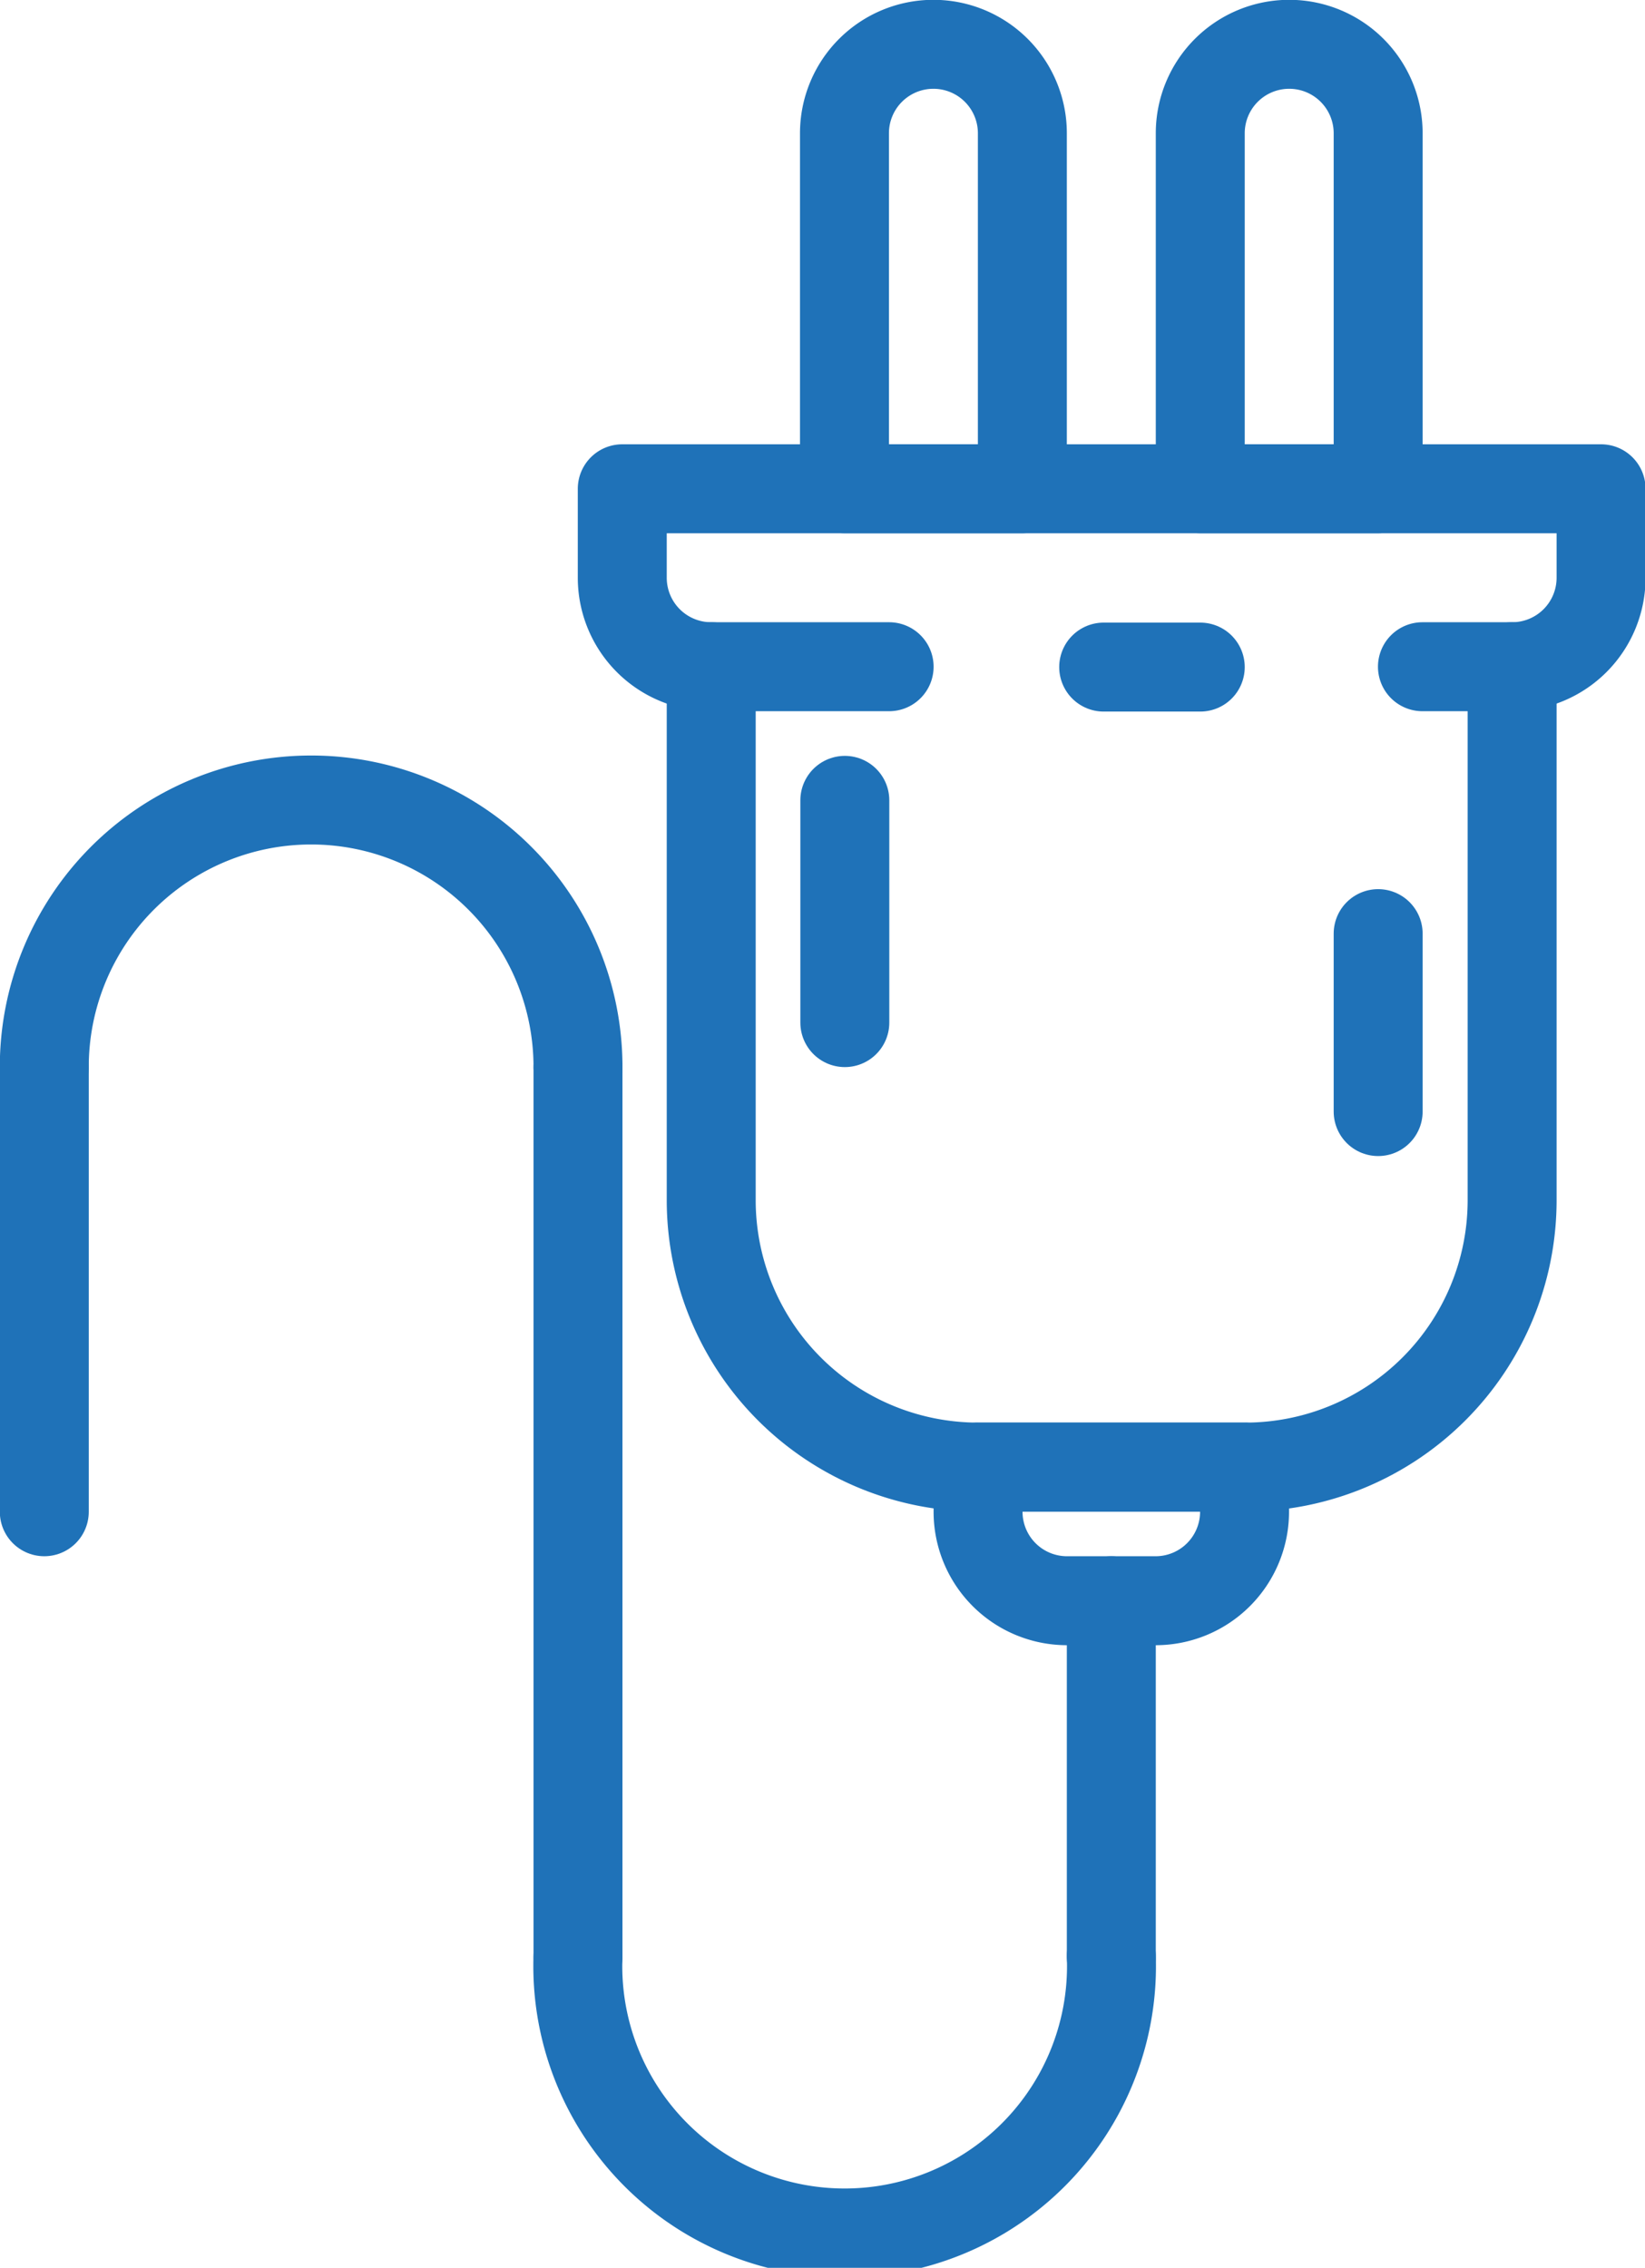 <svg id="Livello_1" data-name="Livello 1" xmlns="http://www.w3.org/2000/svg" viewBox="0 0 45.31 62.45"><defs><style>.cls-1{fill:none;stroke:#1f72b8;stroke-linecap:round;stroke-linejoin:round;stroke-width:2.45px;}</style></defs><path class="cls-1" d="M51,19.14v14.7a7.35,7.35,0,0,1-7.35,7.34H36.29a7.35,7.35,0,0,1-7.35-7.34V19.14" transform="translate(-9.35 -0.78)"/><path class="cls-1" d="M48.53,19.14H51a2.45,2.45,0,0,0,2.45-2.45V14.24H26.49v2.45a2.45,2.45,0,0,0,2.45,2.45h4.9" transform="translate(-9.35 -0.78)"/><line class="cls-1" x1="30.4" y1="18.37" x2="33.06" y2="18.37"/><path class="cls-1" d="M35.06,2h0a2.45,2.45,0,0,1,2.45,2.45v9.79h-4.9V4.45A2.45,2.45,0,0,1,35.06,2Z" transform="translate(-9.35 -0.78)"/><path class="cls-1" d="M44.86,2h0a2.45,2.45,0,0,1,2.45,2.45v9.79h-4.9V4.45A2.45,2.45,0,0,1,44.86,2Z" transform="translate(-9.35 -0.78)"/><path class="cls-1" d="M41.18,44.86H38.73a2.45,2.45,0,0,1-2.44-2.45V41.18h7.34v1.23A2.45,2.45,0,0,1,41.18,44.86Z" transform="translate(-9.35 -0.78)"/><line class="cls-1" x1="23.27" y1="22.04" x2="23.27" y2="28.16"/><line class="cls-1" x1="37.96" y1="25.71" x2="37.96" y2="30.61"/><line class="cls-1" x1="30.61" y1="44.08" x2="30.61" y2="53.88"/><path class="cls-1" d="M25.27,54.65a7.35,7.35,0,1,0,14.69,0" transform="translate(-9.35 -0.78)"/><path class="cls-1" d="M25.27,30.16a7.35,7.35,0,0,0-14.7,0" transform="translate(-9.35 -0.78)"/><line class="cls-1" x1="15.92" y1="53.88" x2="15.92" y2="29.39"/><line class="cls-1" x1="1.22" y1="41.63" x2="1.22" y2="29.39"/></svg>